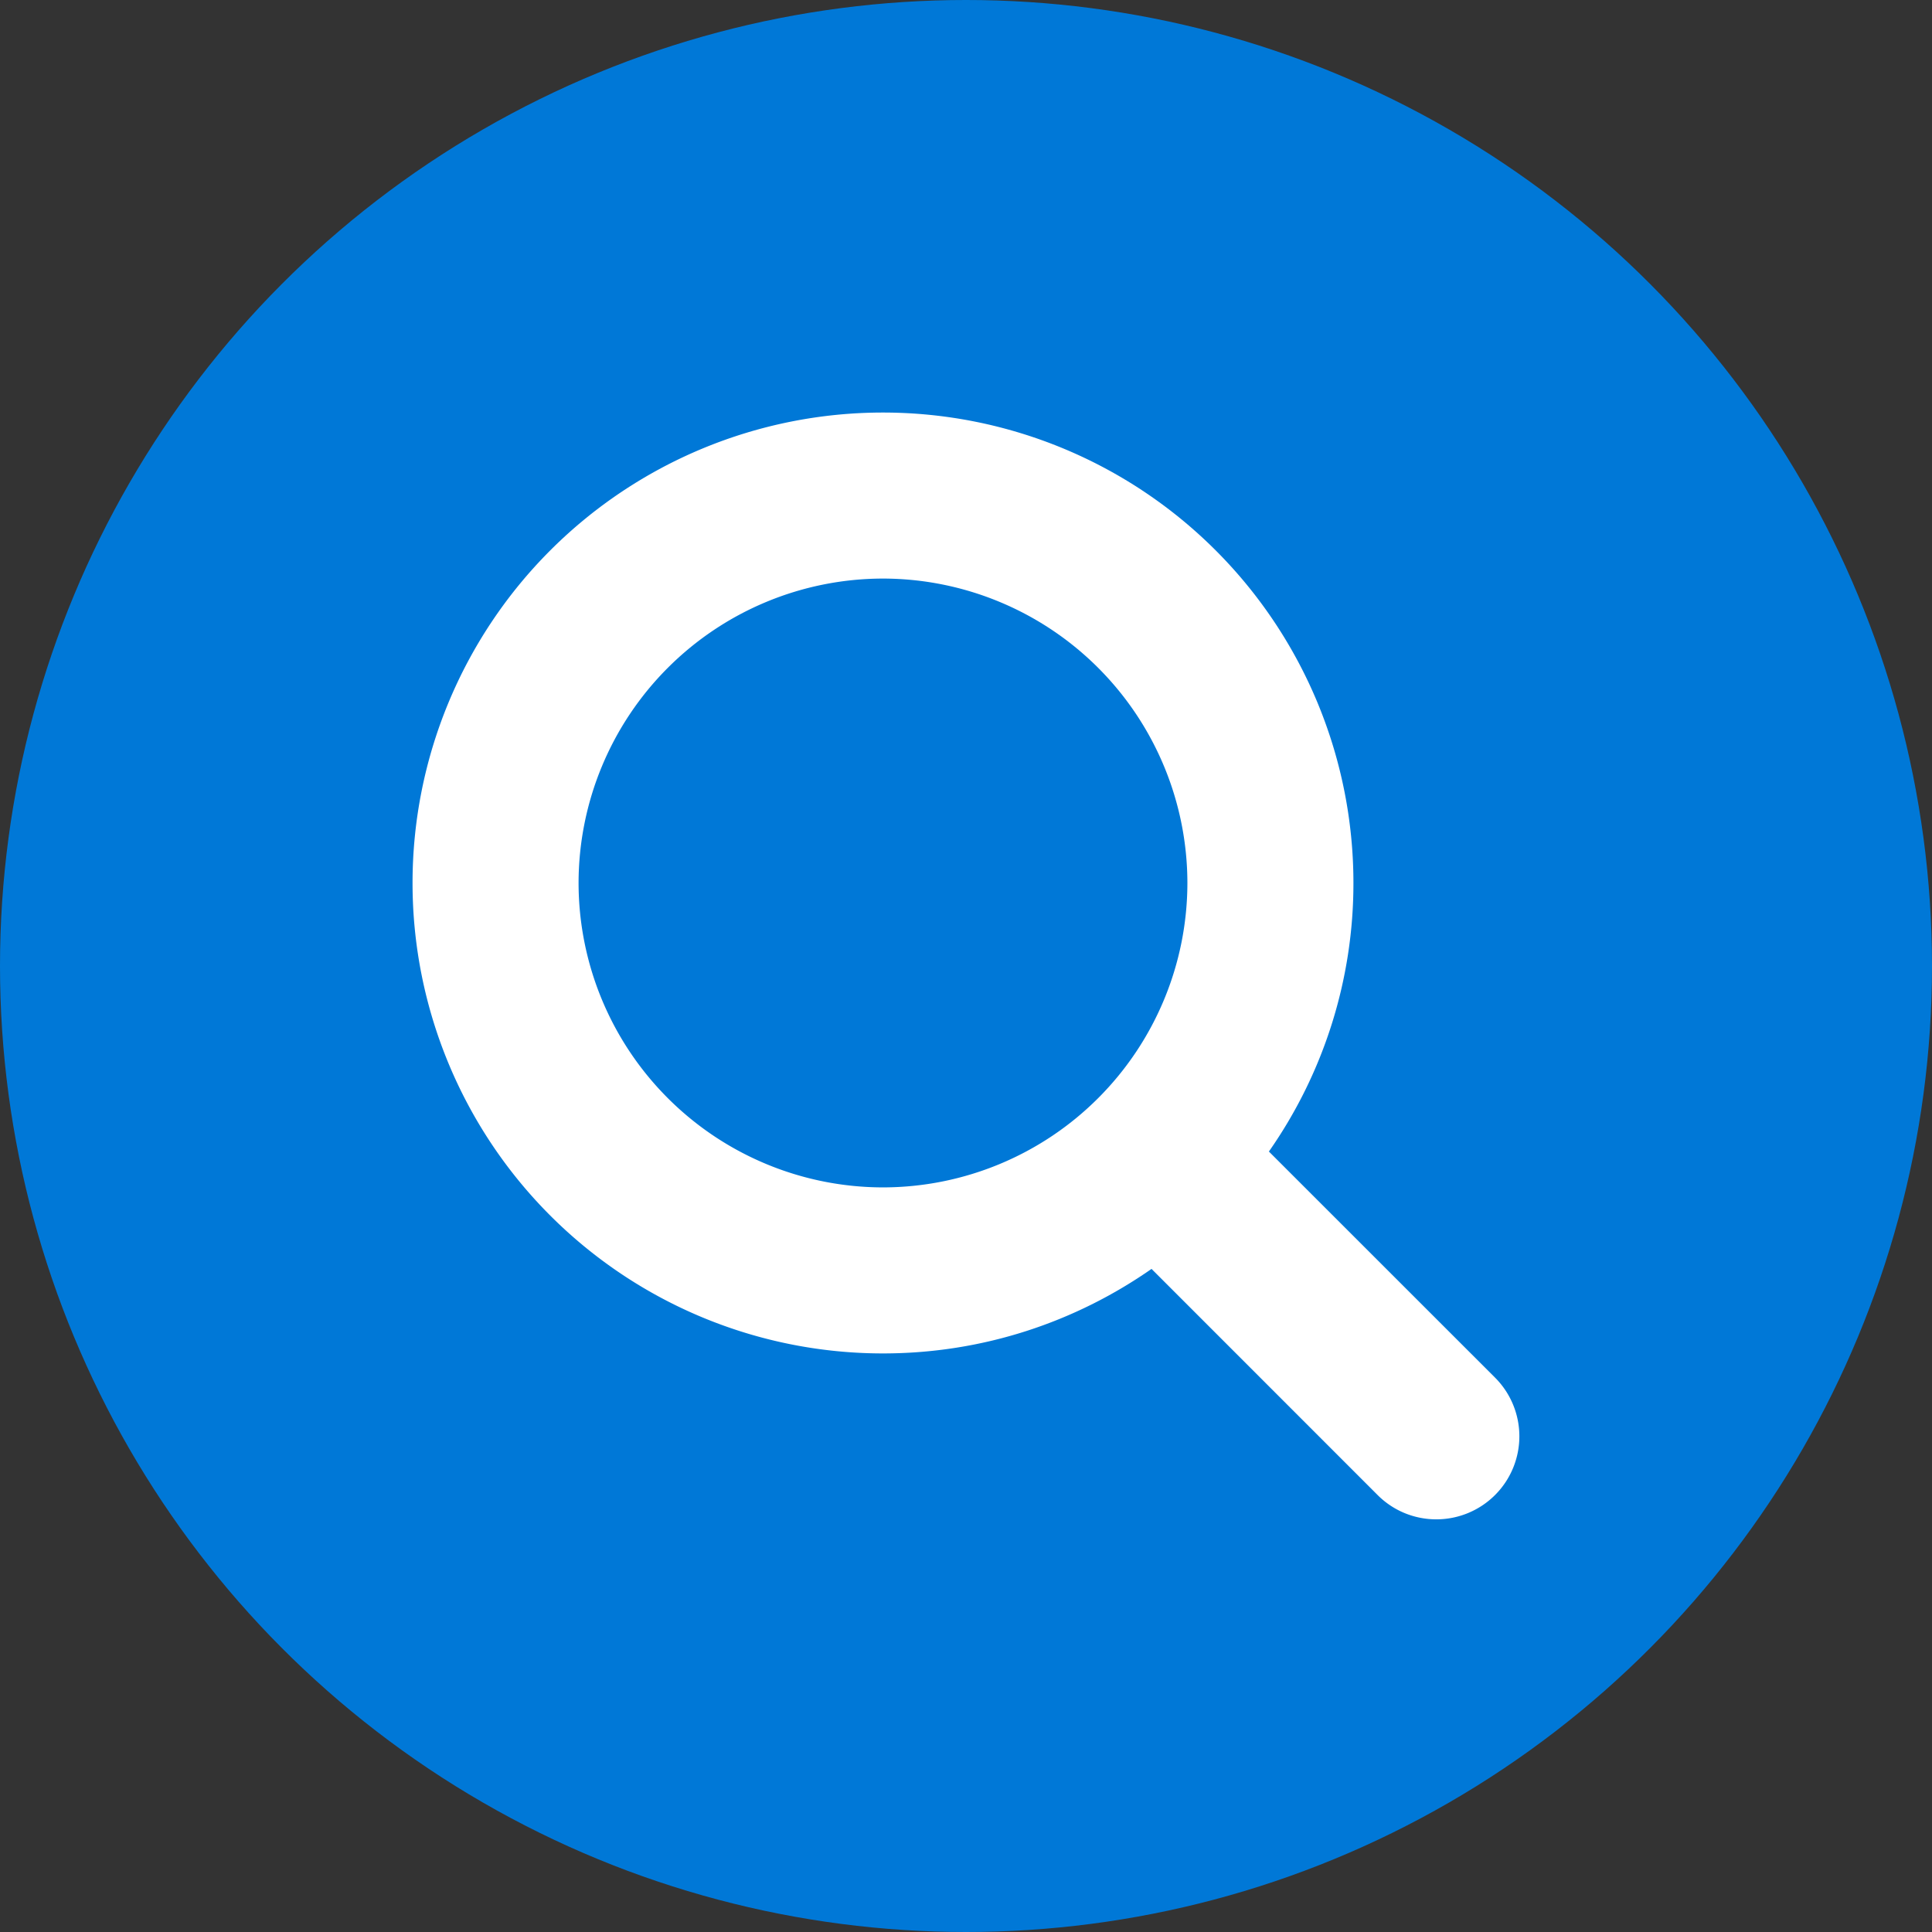 <svg role="img" aria-label="Que recherchez-vous ?" xmlns="http://www.w3.org/2000/svg" width="32" height="32"
    viewBox="0 0 32 32" style="
">
    <rect x="0" y="0" width="32" height="32" fill="#333333" stroke="none"/>
    <title>Que recherchez-vous ?</title>
    <g fill="none" fill-rule="evenodd">
        <circle cx="16" cy="16" r="16" fill="#0078D7" fill-rule="nonzero"></circle>
        <path fill="#FFF"
            d="M9.583 14.625a5.047 5.047 0 0 1 5.042-5.042 5.047 5.047 0 0 1 5.042 5.042 5.047 5.047 0 0 1-5.042 5.042 5.047 5.047 0 0 1-5.042-5.042m15.179 8.192l-3.745-3.744a7.746 7.746 0 0 0 1.4-4.448 7.792 7.792 0 1 0-7.792 7.792c1.655 0 3.186-.52 4.448-1.4l3.744 3.745c.269.269.62.403.973.403a1.375 1.375 0 0 0 .972-2.348">
        </path>
    </g>
</svg>